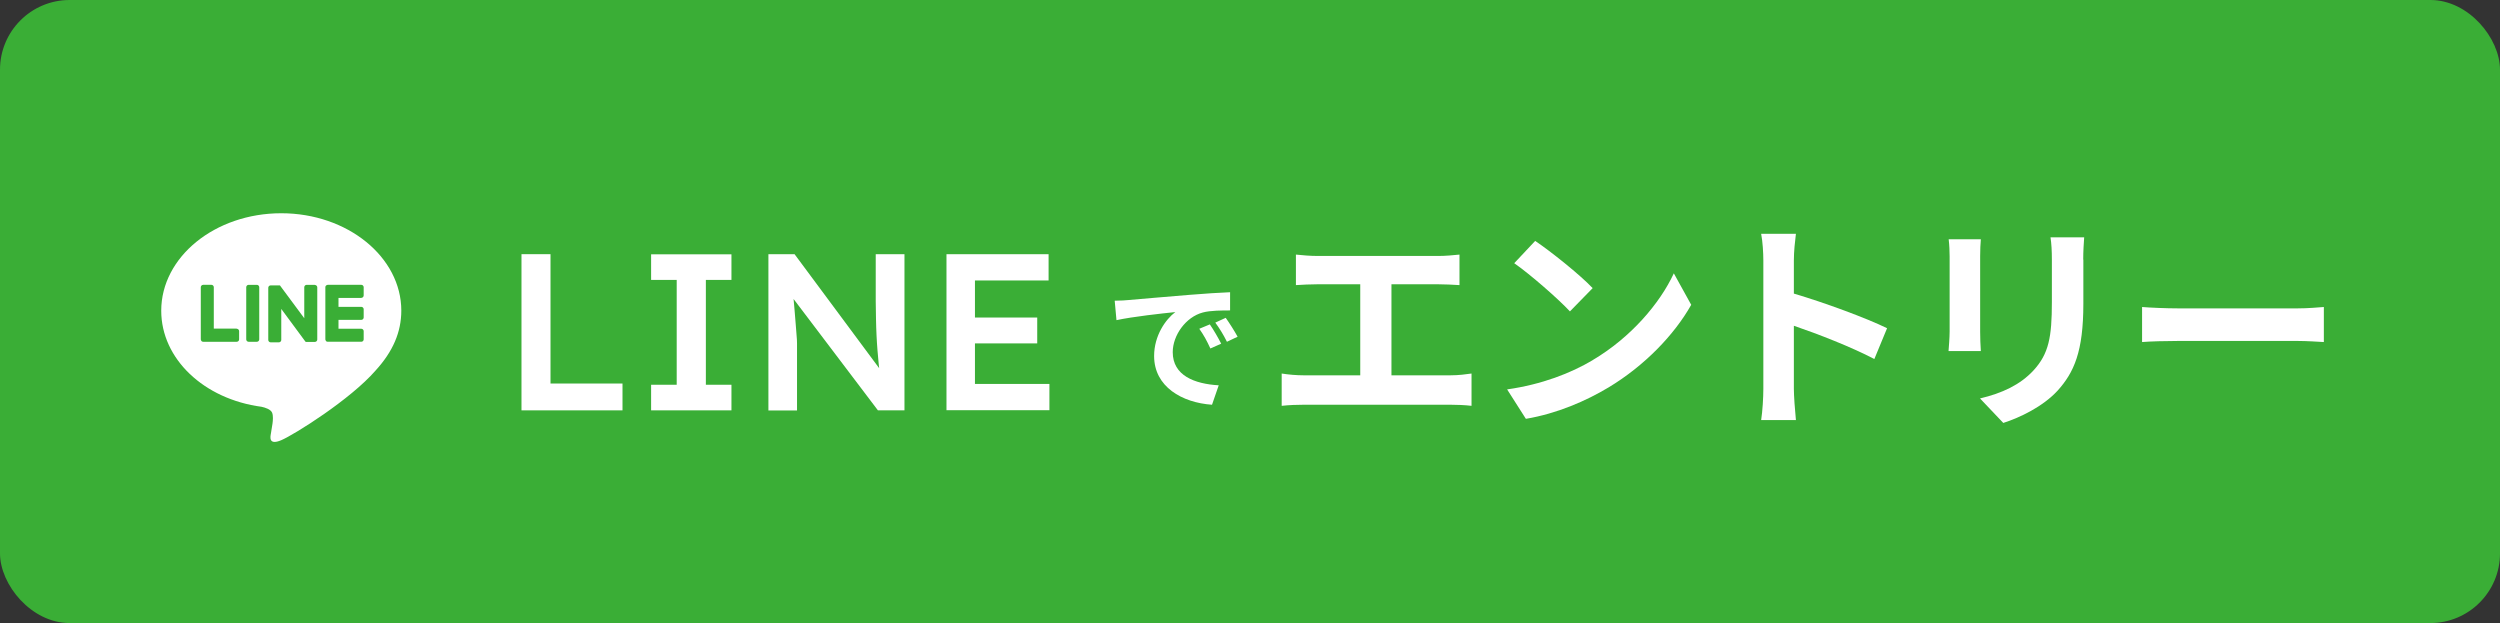 <?xml version="1.0" encoding="UTF-8"?>
<svg id="_レイヤー_2" data-name="レイヤー 2" xmlns="http://www.w3.org/2000/svg" viewBox="0 0 182.65 45.52">
  <rect x="0" y="0" width="182.65" height="45.52" fill="#333333" stroke="none"/>
  <defs>
    <style>
      .cls-1 {
        fill: #3aae36;
      }

      .cls-2 {
        fill: #fff;
      }
    </style>
  </defs>
  <g id="_レイヤー_5" data-name="レイヤー 5">
    <rect class="cls-1" x="0" y="0" width="182.65" height="45.52" rx="5.09" ry="5.09"/>
    <g id="LINE_LOGO" data-name="LINE LOGO">
      <g id="FULL_COLOR_ICON" data-name="FULL COLOR ICON">
        <rect class="cls-1" x="8.55" y="11.72" width="24.08" height="24.08" rx="12.04" ry="12.04"/>
        <g id="TYPE_A" data-name="TYPE A">
          <g>
            <path class="cls-2" d="M29.32,22.7c0-3.92-3.93-7.12-8.77-7.12s-8.77,3.19-8.77,7.12c0,3.52,3.12,6.46,7.33,7.02.28.06.67.19.77.43.09.22.06.57.03.79,0,0-.1.62-.12.75-.04.22-.18.87.76.47s5.05-2.97,6.89-5.09h0c1.27-1.39,1.88-2.81,1.88-4.38"/>
            <g>
              <path class="cls-1" d="M18.77,20.81h-.61c-.09,0-.17.08-.17.17v3.82c0,.09.08.17.17.17h.61c.09,0,.17-.08.17-.17v-3.82c0-.09-.08-.17-.17-.17"/>
              <path class="cls-1" d="M23.01,20.81h-.61c-.09,0-.17.08-.17.17v2.27l-1.75-2.36s0-.01-.01-.02h0s0,0-.01-.01c0,0,0,0,0,0,0,0,0,0-.01,0h0s0,0,0-.01c0,0,0,0,0,0,0,0,0,0-.01,0,0,0,0,0,0,0,0,0,0,0-.01,0h0s0,0-.01,0h0s0,0-.01,0h-.64c-.09,0-.17.08-.17.17v3.82c0,.09.08.17.17.17h.61c.09,0,.17-.08.17-.17v-2.27l1.75,2.37s.03.03.04.04h0s0,0,.01,0c0,0,0,0,0,0,0,0,0,0,0,0,0,0,0,0,0,0h0s0,0,.01,0h0s.03,0,.04,0h.61c.09,0,.17-.08.17-.17v-3.82c0-.09-.08-.17-.17-.17"/>
              <path class="cls-1" d="M17.29,24.01h-1.67v-3.03c0-.09-.08-.17-.17-.17h-.61c-.09,0-.17.08-.17.17v3.82h0s.02.09.05.12h0s0,0,0,0c.03.03.07.05.12.05h2.46c.09,0,.17-.08.17-.17v-.61c0-.09-.08-.17-.17-.17"/>
              <path class="cls-1" d="M26.4,21.76c.09,0,.17-.08.17-.17v-.61c0-.09-.08-.17-.17-.17h-2.46s-.09.02-.12.05h0s0,0,0,0c-.03.03-.05.07-.05.12h0v3.82h0s.02.09.05.12h0s0,0,0,0c.03.03.07.05.12.05h2.46c.09,0,.17-.08.17-.17v-.61c0-.09-.08-.17-.17-.17h-1.67v-.65h1.67c.09,0,.17-.08.17-.17v-.61c0-.09-.08-.17-.17-.17h-1.67v-.65h1.67,0Z"/>
            </g>
          </g>
        </g>
      </g>
    </g>
    <g>
      <g>
        <path class="cls-2" d="M38.1,29.98v-11.41h2.12v9.45h5.26v1.96h-7.38Z"/>
        <path class="cls-2" d="M47.57,29.98v-1.87h1.87v-7.66h-1.87v-1.87h5.87v1.87h-1.87v7.66h1.87v1.87h-5.87Z"/>
        <path class="cls-2" d="M56.14,29.98v-11.41h1.91l6.62,8.92-.36.06c-.04-.3-.08-.62-.11-.94-.03-.32-.06-.65-.09-1s-.05-.71-.07-1.09c-.02-.38-.03-.78-.04-1.2s-.02-.86-.02-1.33v-3.42h2.1v11.41h-1.94l-6.65-8.78.42-.11c.05.61.1,1.13.14,1.56.04.43.07.8.09,1.11.02.31.04.57.06.77.02.21.03.39.03.56,0,.17,0,.33,0,.48v4.42h-2.1Z"/>
        <path class="cls-2" d="M69.15,29.98v-11.41h7.46v1.92h-5.38v7.56h5.44v1.92h-7.53ZM70.12,25.09v-1.89h5.66v1.89h-5.66Z"/>
      </g>
      <g>
        <path class="cls-2" d="M96.23,18.7h8.87c.49,0,1.06-.05,1.53-.1v2.23c-.49-.03-1.06-.06-1.53-.06h-3.44v6.65h4.32c.59,0,1.11-.07,1.53-.13v2.36c-.47-.06-1.16-.08-1.53-.08h-10.74c-.49,0-1.06.02-1.6.08v-2.36c.5.08,1.09.13,1.6.13h4.14v-6.65h-3.15c-.44,0-1.14.03-1.55.06v-2.23c.42.05,1.09.1,1.55.1Z"/>
        <path class="cls-2" d="M116.36,26.31c2.79-1.65,4.91-4.14,5.93-6.34l1.27,2.3c-1.24,2.2-3.41,4.45-6.03,6.03-1.65.99-3.75,1.91-6.05,2.3l-1.37-2.15c2.54-.36,4.66-1.19,6.24-2.13ZM116.36,21.05l-1.66,1.7c-.85-.91-2.88-2.69-4.07-3.52l1.53-1.63c1.14.77,3.26,2.46,4.2,3.45Z"/>
        <path class="cls-2" d="M128.83,19.04c0-.57-.05-1.39-.16-1.96h2.54c-.07.57-.15,1.29-.15,1.96v2.41c2.18.64,5.31,1.79,6.81,2.53l-.93,2.25c-1.68-.88-4.12-1.83-5.88-2.43v4.61c0,.47.08,1.61.15,2.28h-2.54c.1-.65.16-1.63.16-2.28v-9.37Z"/>
        <path class="cls-2" d="M144.67,18.72v5.51c0,.41.02,1.04.05,1.42h-2.36c.02-.31.08-.95.08-1.43v-5.49c0-.31-.02-.88-.07-1.25h2.35c-.03.38-.05.73-.05,1.25ZM152.21,18.96v3.23c0,3.5-.68,5.02-1.89,6.36-1.08,1.17-2.77,1.97-3.96,2.35l-1.7-1.79c1.61-.38,2.93-.99,3.91-2.05,1.12-1.22,1.34-2.44,1.34-4.99v-3.1c0-.65-.03-1.17-.1-1.63h2.46c-.03.46-.07.98-.07,1.63Z"/>
        <path class="cls-2" d="M159.12,22.53h8.75c.77,0,1.48-.07,1.91-.1v2.56c-.39-.02-1.22-.08-1.91-.08h-8.75c-.93,0-2.02.03-2.62.08v-2.56c.59.05,1.78.1,2.62.1Z"/>
      </g>
      <path class="cls-2" d="M82.45,21.92c.87-.07,2.58-.23,4.48-.38,1.07-.09,2.2-.16,2.94-.19v1.33c-.55,0-1.44,0-1.99.15-1.25.33-2.2,1.67-2.2,2.9,0,1.71,1.6,2.32,3.36,2.42l-.49,1.42c-2.18-.15-4.23-1.31-4.23-3.56,0-1.49.84-2.68,1.55-3.21-.98.1-3.09.33-4.3.59l-.13-1.42c.42,0,.82-.03,1.02-.05ZM89.22,25.11l-.79.35c-.26-.57-.48-.97-.81-1.44l.77-.32c.26.37.63,1.01.83,1.41ZM90.42,24.6l-.78.37c-.28-.56-.52-.94-.85-1.4l.76-.35c.26.36.65.98.87,1.38Z"/>
    </g>
  </g>
</svg>